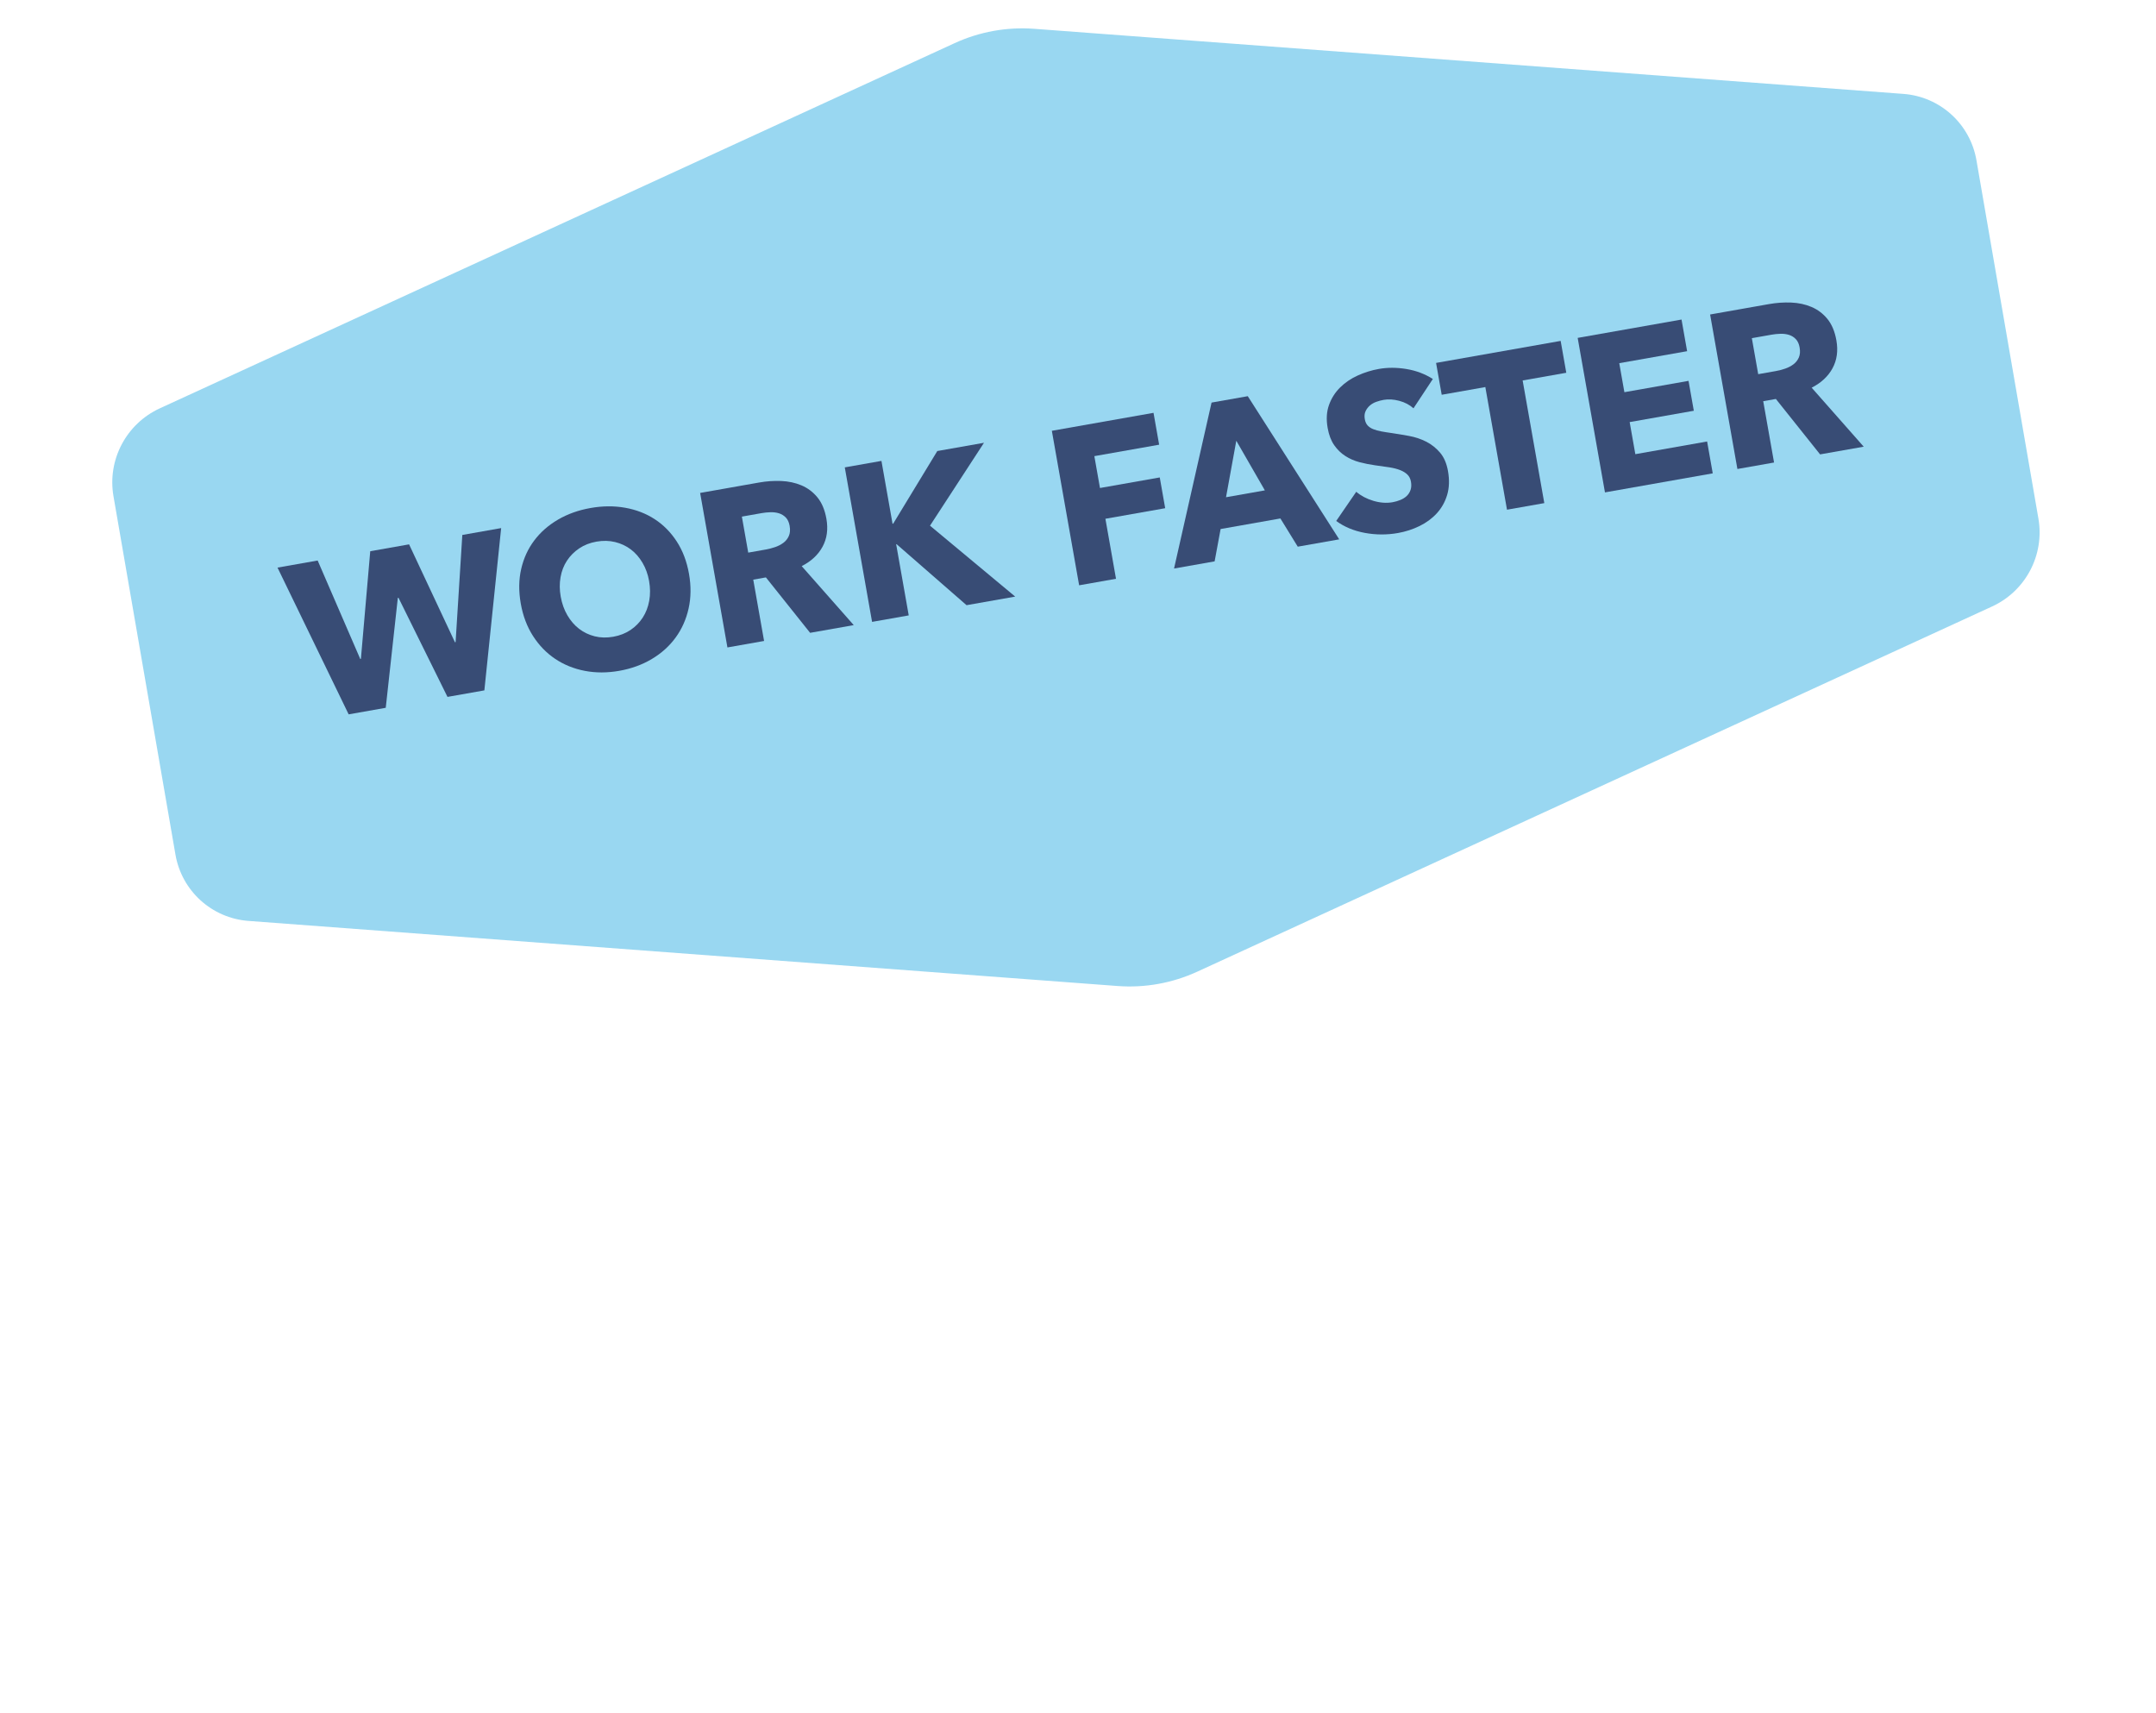 <svg height="116" viewBox="0 0 146 116" width="146" xmlns="http://www.w3.org/2000/svg"><g fill="none" transform="translate(4 -9)"><path d="m66.206 10.996c1.8-.471 3.687-.477 5.483-.019l57.179 14.575c2.415.616 4.096 2.788 4.087 5.281l-.088 24.621c-.009 2.494-1.705 4.678-4.125 5.31l-57.284 14.981c-1.8.471-3.687.477-5.483.019l-57.179-14.575c-2.415-.616-4.096-2.788-4.087-5.281l.088-24.621c.009-2.494 1.705-4.678 4.125-5.31z" fill="#99d7f1" transform="matrix(.985 -.174 .174 .985 -6.485 12.612)"/><g fill="#384c75" transform="matrix(.985 -.174 .174 .985 14.743 47.15)"><path d="m12.345 10.905h-2.535l-2.1-7.185h-.045l-2.1 7.185h-2.55l-3.015-10.62h2.76l1.68 7.065h.045l1.89-7.065h2.67l1.905 7.065h.045l1.71-7.065h2.67z"/><path d="m27.36 5.55c0 .84-.145 1.607-.435 2.303s-.693 1.29-1.208 1.785-1.127.877-1.837 1.147-1.48.405-2.31.405-1.597-.135-2.303-.405-1.315-.652-1.83-1.147-.917-1.09-1.208-1.785-.435-1.462-.435-2.303c0-.85.145-1.617.435-2.303s.693-1.268 1.208-1.748 1.125-.85 1.83-1.11 1.472-.39 2.303-.39 1.6.13 2.31.39 1.323.63 1.837 1.11.917 1.062 1.208 1.748.435 1.452.435 2.303zm-2.745 0c0-.46-.075-.89-.225-1.29s-.357-.743-.623-1.028-.585-.51-.96-.675-.787-.247-1.238-.247-.86.083-1.23.247-.69.39-.96.675-.477.627-.623 1.028-.217.83-.217 1.29c0 .48.075.922.225 1.327s.357.752.623 1.042.583.517.953.682.78.247 1.23.247.86-.083 1.23-.247.69-.393.96-.682.48-.637.63-1.042.225-.848.225-1.327z"/><path d="m34.74 10.905-2.295-4.215h-.87v4.215h-2.52v-10.62h4.05c.51 0 1.008.052 1.492.158s.92.282 1.305.532.693.58.922.99.345.92.345 1.53c0 .72-.195 1.325-.585 1.815s-.93.84-1.62 1.05l2.775 4.545zm-.105-7.365c0-.25-.052-.453-.158-.608s-.24-.275-.405-.36-.35-.142-.555-.172-.403-.045-.593-.045h-1.365v2.475h1.215c.21 0 .425-.018.645-.052s.42-.098.6-.188.328-.22.443-.39.172-.39.172-.66z"/><path d="m45.495 10.905-3.945-4.89h-.03v4.89h-2.52v-10.62h2.52v4.32h.045l3.795-4.32h3.21l-4.575 4.89 4.845 5.73z"/><path d="m55.77 2.475v2.19h4.11v2.115h-4.11v4.125h-2.535v-10.62h6.99v2.19z"/><path d="m68.265 10.905-.825-2.085h-4.11l-.78 2.085h-2.79l4.455-10.62h2.49l4.41 10.62zm-2.85-7.785-1.35 3.645h2.67z"/><path d="m77.61 3.045c-.22-.28-.507-.502-.863-.667s-.698-.247-1.028-.247c-.17 0-.343.015-.517.045s-.333.087-.472.172-.258.195-.352.33-.142.307-.142.517c0 .18.037.33.113.45s.185.225.33.315.318.172.517.247.425.152.675.233c.36.12.735.253 1.125.398s.745.338 1.065.578.585.537.795.892.315.797.315 1.327c0 .61-.113 1.137-.338 1.583s-.527.812-.907 1.103-.815.505-1.305.645-.995.21-1.515.21c-.76 0-1.495-.133-2.205-.398s-1.3-.642-1.77-1.133l1.68-1.71c.26.32.603.588 1.028.802s.848.323 1.268.323c.19 0 .375-.02.555-.06s.338-.105.472-.195.242-.21.323-.36.12-.33.12-.54c0-.2-.05-.37-.15-.51s-.242-.268-.427-.383-.415-.22-.69-.315-.588-.198-.938-.307c-.34-.11-.672-.24-.998-.39s-.615-.343-.87-.578-.46-.52-.615-.855-.233-.743-.233-1.222c0-.59.12-1.095.36-1.515s.555-.765.945-1.035.83-.468 1.32-.593.985-.188 1.485-.188c.6 0 1.212.11 1.837.33s1.173.545 1.643.975z"/><path d="m85.215 2.475v8.43h-2.565v-8.43h-3v-2.19h8.565v2.19z"/><path d="m89.385 10.905v-10.62h7.14v2.175h-4.665v1.995h4.41v2.055h-4.41v2.205h4.935v2.19z"/><path d="m104.175 10.905-2.295-4.215h-.87v4.215h-2.52v-10.62h4.05c.51 0 1.008.052 1.492.158s.92.282 1.305.532.693.58.922.99.345.92.345 1.53c0 .72-.195 1.325-.585 1.815s-.93.84-1.62 1.05l2.775 4.545zm-.105-7.365c0-.25-.052-.453-.158-.608s-.24-.275-.405-.36-.35-.142-.555-.172-.403-.045-.593-.045h-1.365v2.475h1.215c.21 0 .425-.018.645-.052s.42-.098.6-.188.328-.22.443-.39.172-.39.172-.66z"/></g></g></svg>